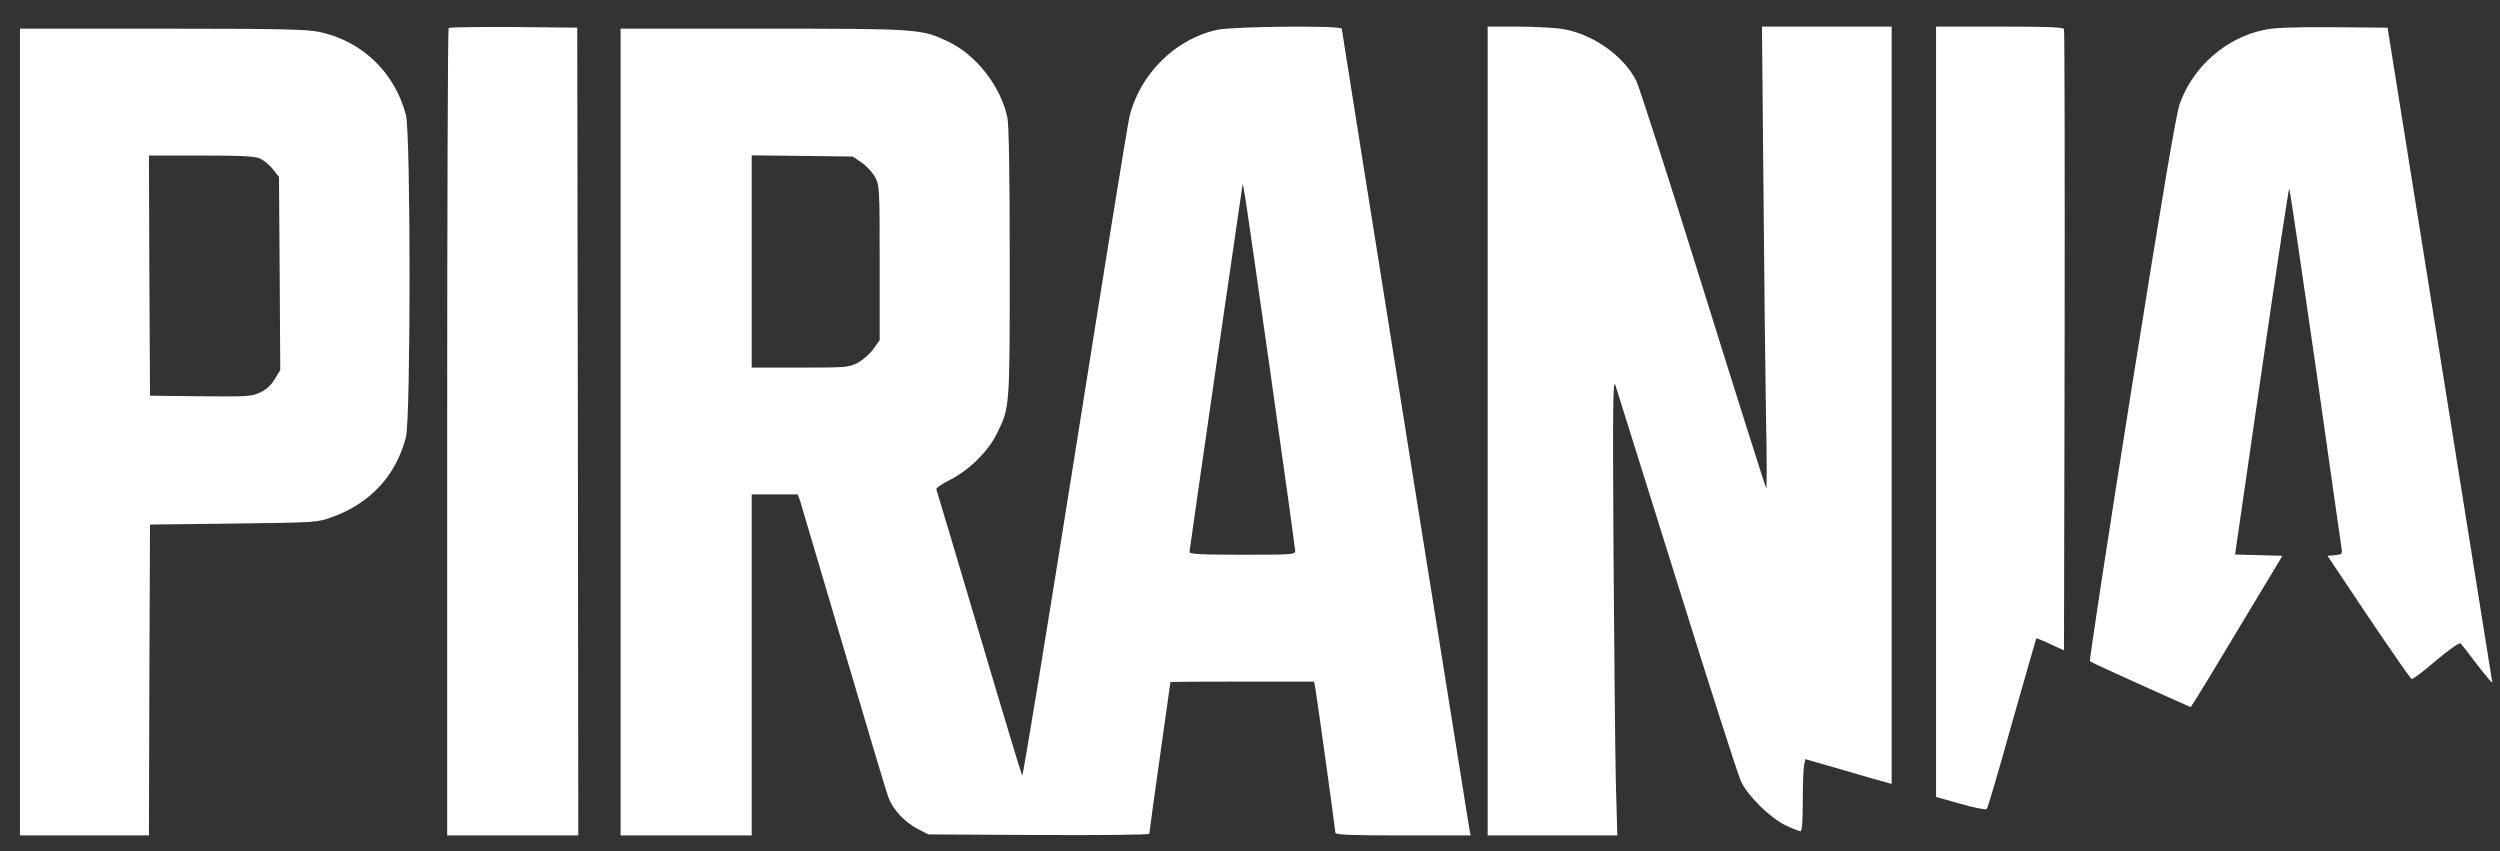 <?xml version="1.0" encoding="UTF-8"?> <svg xmlns="http://www.w3.org/2000/svg" width="47" height="16" viewBox="0 0 47 16" fill="none"><rect x="0" y="0" width="47" height="16" fill="#333333" stroke="none"/><path d="M8.434 0.527C8.419 0.539 8.407 3.963 8.407 8.131V15.706H9.639H10.872L10.864 8.111L10.852 0.52L9.655 0.508C8.999 0.504 8.45 0.512 8.434 0.527Z" fill="white"></path><path d="M22.891 0.559C22.099 0.727 21.428 1.391 21.233 2.2C21.201 2.329 20.74 5.175 20.211 8.521C19.678 11.871 19.233 14.6 19.217 14.581C19.205 14.565 18.839 13.357 18.407 11.895C17.973 10.433 17.611 9.217 17.603 9.198C17.595 9.174 17.71 9.096 17.858 9.022C18.212 8.846 18.573 8.49 18.736 8.162C18.987 7.658 18.983 7.689 18.983 4.929C18.983 3.26 18.967 2.349 18.939 2.212C18.816 1.622 18.35 1.028 17.818 0.778C17.317 0.543 17.281 0.539 14.343 0.539H11.667V8.123V15.706H12.899H14.132V12.501V9.295H14.565H14.998L15.043 9.421C15.066 9.491 15.432 10.738 15.862 12.188C16.291 13.639 16.665 14.897 16.7 14.987C16.784 15.214 17.006 15.456 17.249 15.581L17.452 15.687L19.532 15.698C20.672 15.703 21.607 15.695 21.607 15.675C21.607 15.655 21.695 15.011 21.805 14.236C21.913 13.466 22.004 12.829 22.004 12.821C22.004 12.818 22.613 12.814 23.357 12.814H24.704L24.728 12.939C24.764 13.146 25.105 15.605 25.105 15.655C25.105 15.695 25.388 15.706 26.378 15.706H27.65L27.626 15.597C27.591 15.398 25.225 0.574 25.225 0.539C25.225 0.477 23.186 0.496 22.891 0.559ZM16.204 3.06C16.295 3.123 16.41 3.248 16.454 3.334C16.534 3.483 16.538 3.545 16.538 4.945V6.395L16.418 6.563C16.355 6.653 16.22 6.77 16.124 6.821C15.957 6.907 15.914 6.911 15.038 6.911H14.132V4.913V2.92L15.082 2.931L16.033 2.943L16.204 3.06ZM23.873 6.93C24.136 8.779 24.35 10.323 24.35 10.363C24.35 10.425 24.271 10.429 23.357 10.429C22.573 10.429 22.362 10.417 22.362 10.378C22.362 10.339 23.345 3.549 23.36 3.471C23.372 3.424 23.42 3.737 23.873 6.93Z" fill="white"></path><path d="M27.968 8.103V15.706H29.185H30.406L30.378 14.717C30.366 14.178 30.346 12.235 30.334 10.409C30.318 7.579 30.323 7.11 30.37 7.243C30.398 7.329 30.919 8.991 31.527 10.937C32.132 12.884 32.676 14.573 32.731 14.69C32.863 14.971 33.284 15.382 33.583 15.523C33.706 15.581 33.829 15.628 33.849 15.628C33.877 15.628 33.892 15.437 33.892 15.065C33.892 14.756 33.904 14.451 33.916 14.389L33.941 14.272L34.66 14.479C35.058 14.596 35.423 14.702 35.475 14.713L35.563 14.737V7.618V0.5H34.346H33.125L33.153 3.498C33.165 5.152 33.189 7.106 33.201 7.849C33.217 8.592 33.217 9.19 33.205 9.178C33.193 9.166 32.66 7.486 32.024 5.445C31.387 3.401 30.819 1.634 30.76 1.516C30.517 1.036 29.917 0.621 29.34 0.539C29.189 0.52 28.815 0.5 28.517 0.5H27.968V8.103Z" fill="white"></path><path d="M36.398 7.74V14.983L36.859 15.112C37.113 15.186 37.336 15.229 37.352 15.21C37.368 15.194 37.583 14.467 37.825 13.595C38.072 12.724 38.279 12.008 38.282 12.001C38.29 11.997 38.41 12.043 38.548 12.11L38.803 12.227L38.815 6.411C38.819 3.213 38.815 0.574 38.803 0.547C38.791 0.512 38.509 0.5 37.59 0.5H36.398V7.74Z" fill="white"></path><path d="M42.56 0.563C41.844 0.715 41.236 1.247 40.982 1.942C40.914 2.122 40.66 3.627 40.075 7.298C39.63 10.105 39.276 12.415 39.291 12.431C39.308 12.446 39.737 12.646 40.25 12.876L41.184 13.294L41.244 13.204C41.28 13.154 41.67 12.513 42.107 11.782L42.91 10.449L42.465 10.437L42.019 10.425L42.517 6.989C42.791 5.097 43.025 3.549 43.037 3.549C43.049 3.549 43.268 5.038 43.531 6.864C43.788 8.686 44.011 10.23 44.02 10.3C44.039 10.417 44.032 10.425 43.896 10.437L43.757 10.449L44.528 11.602C44.954 12.235 45.319 12.759 45.34 12.767C45.359 12.774 45.566 12.618 45.796 12.419C46.043 12.212 46.238 12.075 46.258 12.094C46.278 12.114 46.421 12.294 46.572 12.497C46.727 12.7 46.855 12.849 46.855 12.829C46.85 12.81 46.409 10.03 45.868 6.657L44.886 0.52L43.852 0.512C43.085 0.508 42.751 0.52 42.56 0.563Z" fill="white"></path><path d="M0.375 8.123V15.706H1.588H2.8L2.808 12.782L2.82 9.862L4.391 9.843C5.957 9.823 5.961 9.823 6.244 9.721C6.959 9.463 7.444 8.944 7.631 8.22C7.723 7.872 7.723 2.509 7.631 2.161C7.42 1.356 6.8 0.766 5.993 0.598C5.774 0.551 5.221 0.539 3.051 0.539H0.375V8.123ZM4.884 2.978C4.955 3.01 5.067 3.099 5.13 3.182L5.245 3.326L5.258 5.144L5.269 6.958L5.166 7.126C5.098 7.239 5.011 7.321 4.896 7.376C4.729 7.454 4.669 7.458 3.77 7.45L2.82 7.439L2.808 5.179L2.8 2.924H3.775C4.518 2.924 4.784 2.935 4.884 2.978Z" fill="white"></path></svg> 